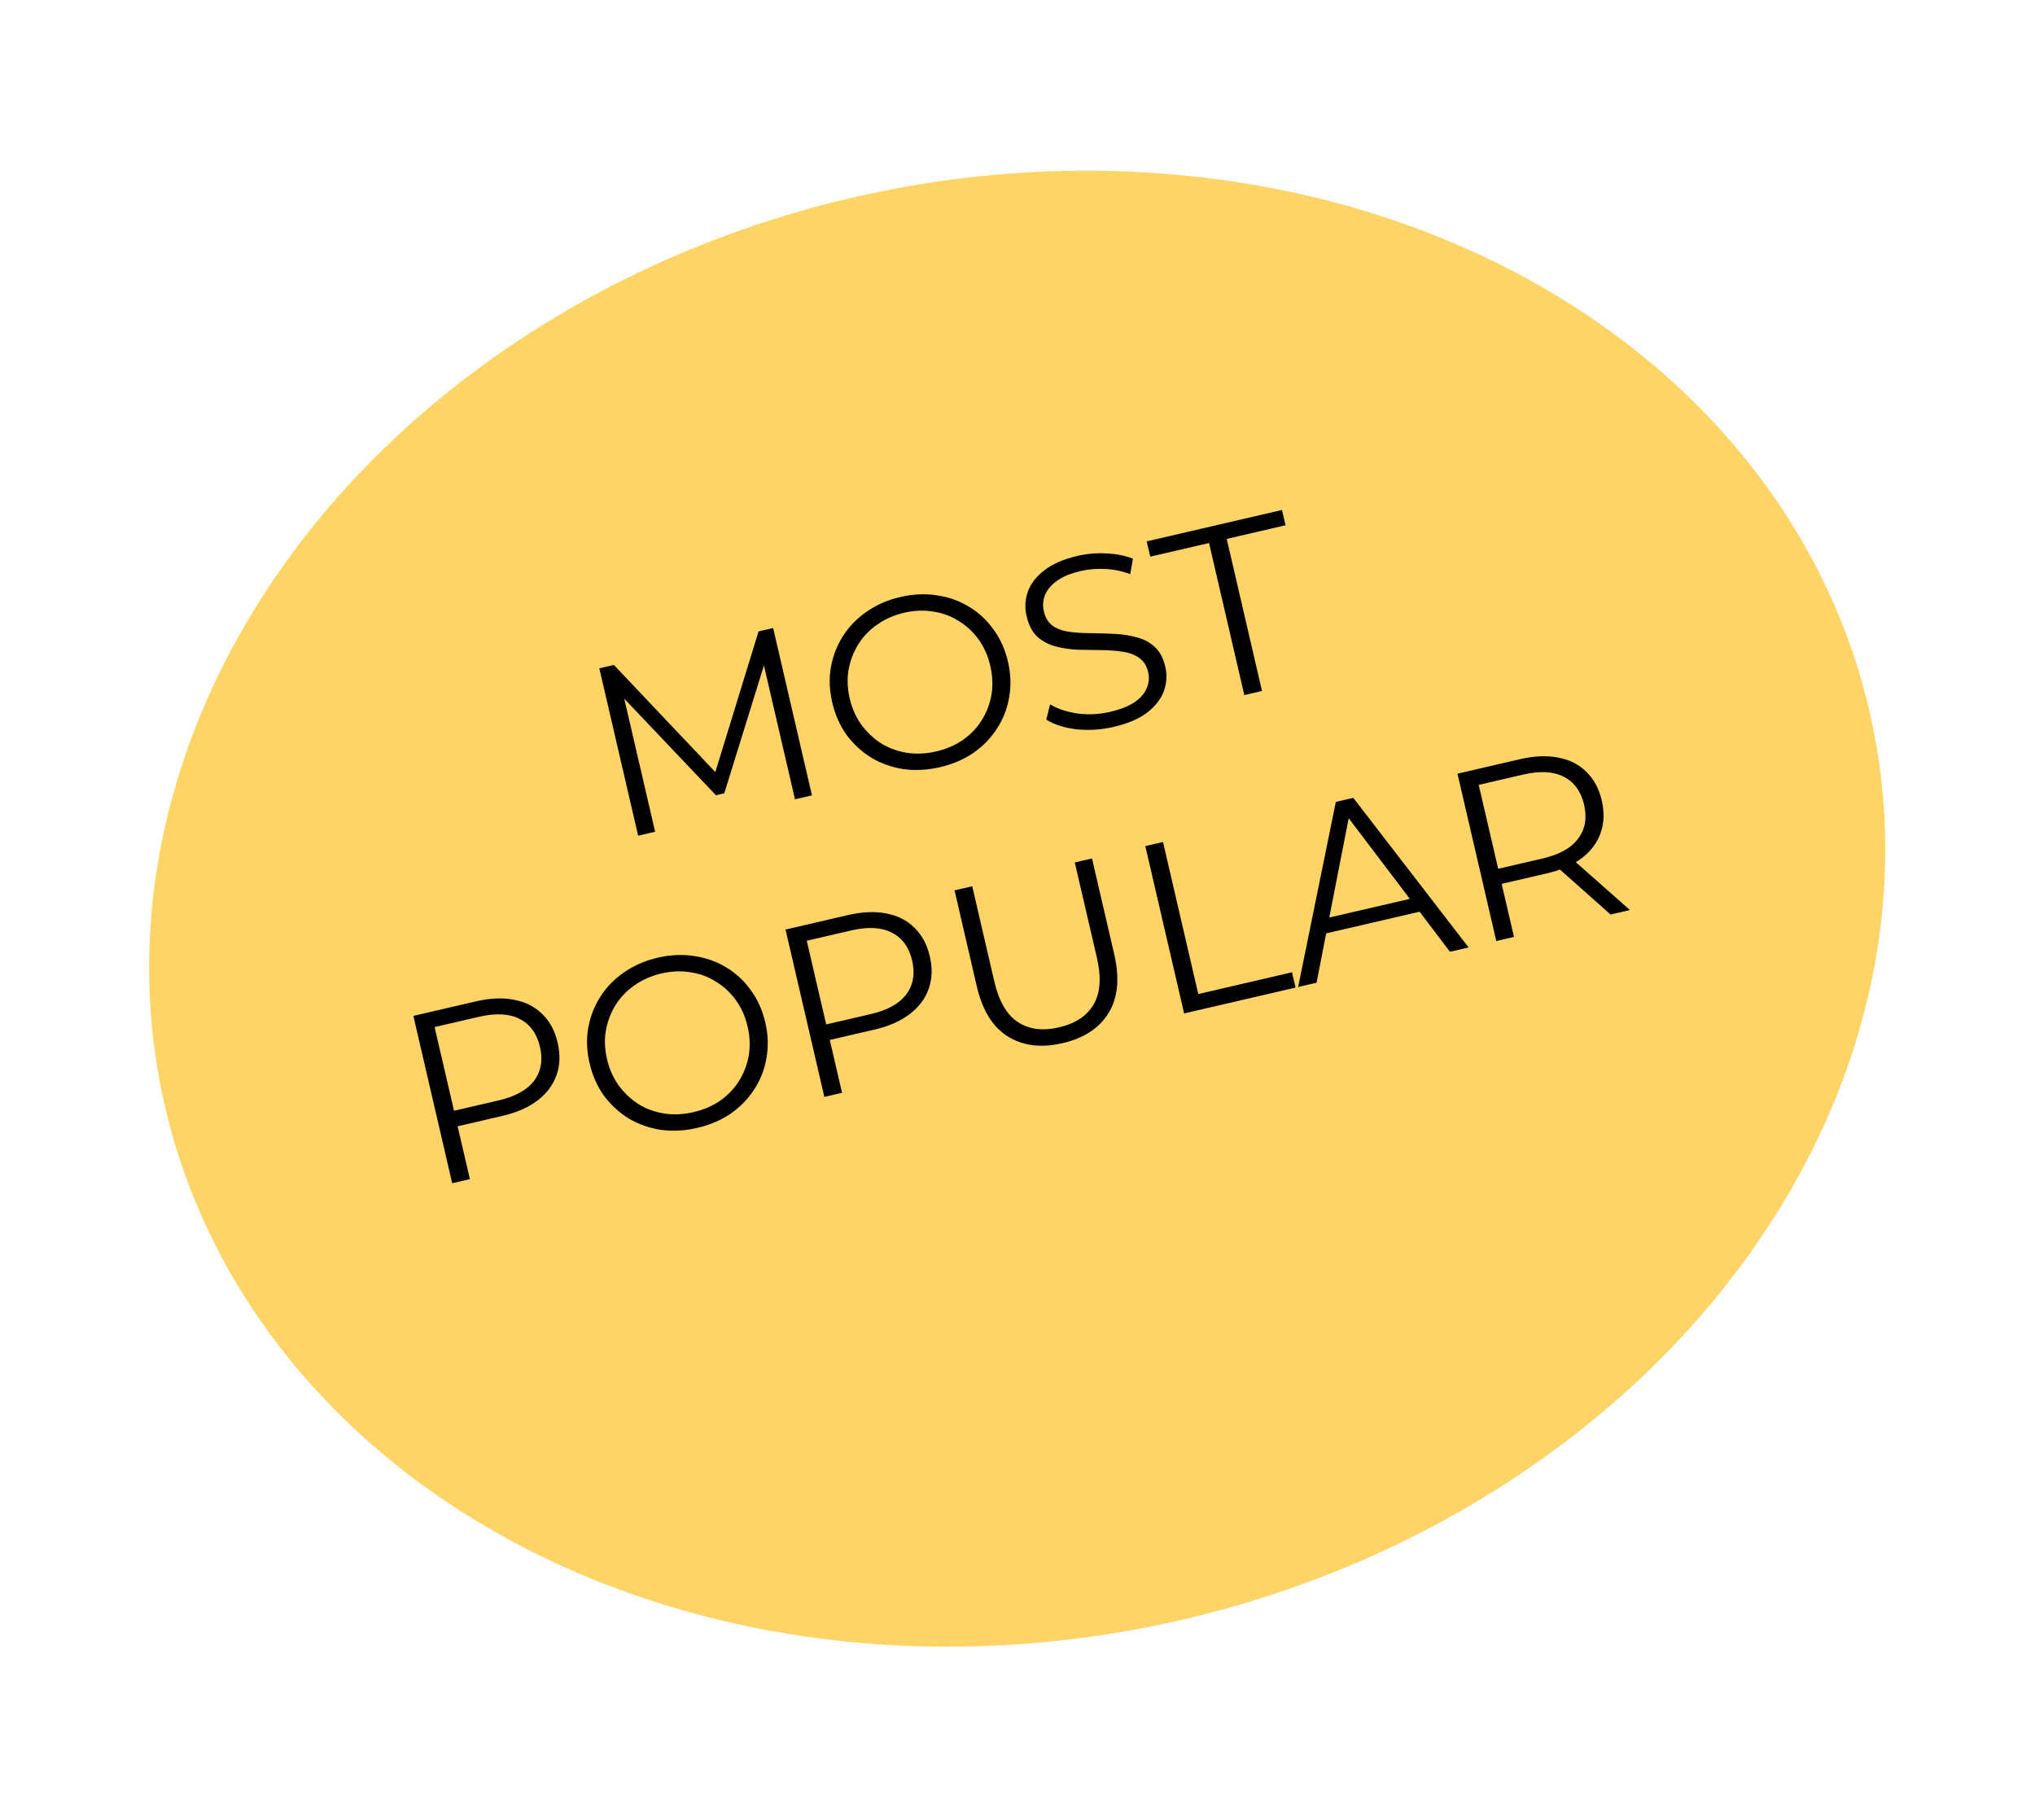 <?xml version="1.0" encoding="UTF-8"?> <svg xmlns="http://www.w3.org/2000/svg" width="199" height="178" viewBox="0 0 199 178" fill="none"> <ellipse cx="99.47" cy="88.867" rx="85.553" ry="71.381" transform="rotate(-13.061 99.47 88.867)" fill="#FFD466"></ellipse> <path d="M62.404 81.725L58.607 65.36L60.033 65.029L70.476 76.058L69.728 76.232L74.178 61.748L75.604 61.417L79.4 77.782L77.74 78.167L74.546 64.397L74.943 64.305L70.828 77.578L70.01 77.768L60.425 67.673L60.869 67.57L64.064 81.34L62.404 81.725ZM91.919 75.026C90.688 75.311 89.495 75.374 88.341 75.215C87.2 75.037 86.152 74.664 85.199 74.096C84.258 73.51 83.454 72.768 82.786 71.872C82.13 70.957 81.663 69.899 81.385 68.699C81.106 67.499 81.062 66.351 81.251 65.256C81.453 64.141 81.849 63.121 82.439 62.196C83.041 61.252 83.817 60.456 84.767 59.808C85.714 59.145 86.811 58.669 88.058 58.38C89.289 58.094 90.475 58.041 91.617 58.219C92.756 58.382 93.793 58.749 94.731 59.32C95.684 59.887 96.488 60.629 97.144 61.544C97.815 62.456 98.29 63.512 98.569 64.712C98.847 65.912 98.885 67.07 98.684 68.184C98.498 69.295 98.103 70.314 97.497 71.243C96.907 72.169 96.138 72.963 95.192 73.626C94.241 74.273 93.15 74.74 91.919 75.026ZM91.561 73.483C92.543 73.255 93.409 72.882 94.159 72.363C94.921 71.825 95.536 71.181 96.003 70.432C96.481 69.664 96.798 68.835 96.953 67.945C97.105 67.039 97.066 66.096 96.838 65.114C96.611 64.132 96.231 63.275 95.7 62.544C95.166 61.798 94.516 61.193 93.752 60.73C92.999 60.247 92.164 59.94 91.247 59.808C90.341 59.657 89.397 59.695 88.415 59.923C87.434 60.151 86.562 60.533 85.799 61.072C85.034 61.594 84.412 62.239 83.933 63.008C83.466 63.757 83.149 64.585 82.982 65.495C82.827 66.385 82.864 67.321 83.091 68.303C83.316 69.269 83.695 70.126 84.23 70.872C84.78 71.615 85.431 72.228 86.183 72.71C86.948 73.173 87.791 73.479 88.712 73.626C89.629 73.758 90.579 73.71 91.561 73.483ZM108.889 71.089C107.674 71.371 106.459 71.447 105.247 71.318C104.046 71.169 103.07 70.854 102.317 70.372L102.686 68.882C103.393 69.309 104.275 69.605 105.331 69.771C106.4 69.917 107.472 69.865 108.548 69.616C109.576 69.377 110.381 69.059 110.962 68.662C111.556 68.245 111.95 67.784 112.145 67.279C112.355 66.77 112.399 66.251 112.276 65.721C112.128 65.082 111.821 64.611 111.357 64.308C110.908 64.001 110.362 63.808 109.719 63.727C109.073 63.631 108.371 63.58 107.614 63.575C106.858 63.57 106.099 63.557 105.339 63.536C104.575 63.5 103.851 63.388 103.167 63.202C102.499 63.012 101.916 62.696 101.419 62.252C100.934 61.79 100.59 61.123 100.388 60.25C100.2 59.439 100.239 58.65 100.504 57.882C100.781 57.095 101.317 56.396 102.112 55.785C102.902 55.158 103.991 54.683 105.378 54.362C106.298 54.148 107.241 54.069 108.206 54.124C109.168 54.164 110.029 54.334 110.788 54.634L110.523 56.149C109.714 55.844 108.886 55.675 108.04 55.641C107.211 55.604 106.429 55.67 105.697 55.84C104.715 56.068 103.935 56.388 103.358 56.801C102.78 57.215 102.388 57.683 102.181 58.208C101.986 58.713 101.954 59.246 102.084 59.807C102.232 60.446 102.531 60.919 102.979 61.225C103.444 61.528 103.998 61.72 104.64 61.801C105.299 61.878 106.007 61.919 106.763 61.924C107.52 61.929 108.273 61.952 109.021 61.992C109.785 62.028 110.501 62.141 111.169 62.331C111.849 62.502 112.43 62.811 112.912 63.257C113.409 63.7 113.757 64.351 113.955 65.208C114.14 66.003 114.093 66.794 113.816 67.581C113.535 68.352 112.991 69.053 112.185 69.684C111.391 70.295 110.292 70.763 108.889 71.089ZM121.68 67.974L118.23 53.105L112.479 54.439L112.132 52.943L125.364 49.873L125.711 51.369L119.96 52.703L123.41 67.573L121.68 67.974ZM44.219 115.713L40.423 99.348L46.548 97.927C47.935 97.605 49.18 97.555 50.283 97.775C51.381 97.98 52.293 98.442 53.019 99.161C53.756 99.86 54.262 100.802 54.536 101.987C54.804 103.14 54.763 104.201 54.412 105.169C54.074 106.118 53.459 106.935 52.566 107.618C51.673 108.301 50.533 108.804 49.146 109.126L43.98 110.324L44.561 109.327L45.95 115.312L44.219 115.713ZM44.594 109.467L43.627 108.805L48.747 107.617C50.383 107.237 51.541 106.599 52.22 105.702C52.911 104.787 53.106 103.682 52.806 102.388C52.503 101.079 51.839 100.165 50.816 99.647C49.807 99.126 48.485 99.055 46.849 99.434L41.729 100.622L42.31 99.625L44.594 109.467ZM68.187 110.301C66.956 110.587 65.763 110.65 64.609 110.491C63.467 110.312 62.42 109.939 61.467 109.372C60.526 108.785 59.722 108.044 59.054 107.148C58.398 106.232 57.931 105.174 57.653 103.974C57.374 102.774 57.33 101.626 57.519 100.531C57.721 99.417 58.116 98.397 58.707 97.472C59.309 96.527 60.085 95.731 61.035 95.084C61.982 94.421 63.079 93.945 64.325 93.655C65.557 93.37 66.743 93.316 67.885 93.495C69.023 93.658 70.061 94.025 70.999 94.596C71.951 95.163 72.756 95.904 73.412 96.82C74.083 97.732 74.558 98.788 74.836 99.988C75.115 101.188 75.153 102.345 74.952 103.46C74.766 104.57 74.37 105.59 73.765 106.519C73.174 107.444 72.406 108.238 71.459 108.902C70.509 109.549 69.418 110.016 68.187 110.301ZM67.829 108.758C68.811 108.53 69.677 108.157 70.427 107.638C71.189 107.1 71.804 106.456 72.271 105.708C72.749 104.94 73.066 104.111 73.221 103.22C73.372 102.315 73.334 101.371 73.106 100.389C72.879 99.407 72.499 98.551 71.968 97.82C71.434 97.073 70.784 96.469 70.02 96.005C69.267 95.523 68.432 95.216 67.515 95.084C66.609 94.932 65.665 94.971 64.683 95.198C63.702 95.426 62.83 95.809 62.067 96.347C61.302 96.87 60.679 97.515 60.201 98.283C59.734 99.032 59.417 99.861 59.25 100.77C59.095 101.66 59.132 102.596 59.359 103.578C59.584 104.545 59.963 105.401 60.497 106.148C61.047 106.89 61.699 107.503 62.451 107.986C63.216 108.449 64.059 108.754 64.98 108.902C65.897 109.034 66.847 108.986 67.829 108.758ZM80.612 107.271L76.816 90.906L82.941 89.485C84.329 89.163 85.573 89.112 86.676 89.333C87.774 89.538 88.686 90 89.412 90.718C90.149 91.418 90.655 92.36 90.929 93.544C91.197 94.698 91.156 95.759 90.805 96.727C90.467 97.676 89.852 98.492 88.959 99.175C88.066 99.859 86.926 100.361 85.539 100.683L80.372 101.882L80.954 100.885L82.343 106.87L80.612 107.271ZM80.987 101.025L80.02 100.362L85.14 99.174C86.776 98.795 87.934 98.157 88.613 97.26C89.304 96.344 89.499 95.239 89.199 93.946C88.896 92.636 88.232 91.723 87.208 91.205C86.201 90.683 84.878 90.612 83.242 90.992L78.122 92.179L78.703 91.182L80.987 101.025ZM103.905 102.015C101.816 102.5 100.033 102.281 98.554 101.36C97.076 100.438 96.063 98.8 95.517 96.447L93.343 87.072L95.073 86.67L97.231 95.975C97.68 97.908 98.447 99.233 99.533 99.95C100.619 100.667 101.957 100.841 103.547 100.472C105.152 100.1 106.285 99.353 106.944 98.231C107.604 97.109 107.709 95.581 107.261 93.648L105.102 84.344L106.786 83.953L108.96 93.328C109.506 95.682 109.318 97.598 108.397 99.076C107.491 100.551 105.993 101.531 103.905 102.015ZM115.795 99.109L111.999 82.744L113.729 82.342L117.178 97.212L126.343 95.085L126.69 96.582L115.795 99.109ZM126.944 96.523L130.629 78.422L132.336 78.026L143.613 92.656L141.79 93.079L131.353 79.313L132.055 79.151L128.744 96.105L126.944 96.523ZM128.876 91.468L129.065 89.945L138.58 87.738L139.42 89.022L128.876 91.468ZM146.321 92.028L142.524 75.662L148.65 74.241C150.037 73.92 151.281 73.869 152.384 74.09C153.483 74.295 154.395 74.757 155.12 75.475C155.857 76.175 156.363 77.117 156.638 78.301C156.905 79.455 156.864 80.515 156.514 81.484C156.175 82.433 155.56 83.249 154.667 83.932C153.771 84.6 152.629 85.095 151.242 85.417L146.075 86.615L146.662 85.641L148.051 91.626L146.321 92.028ZM157.496 89.435L151.91 84.473L153.78 84.039L159.39 88.996L157.496 89.435ZM146.695 85.782L145.734 85.142L150.854 83.955C152.49 83.575 153.646 82.929 154.321 82.017C155.012 81.101 155.208 79.996 154.908 78.703C154.604 77.393 153.94 76.48 152.917 75.962C151.909 75.44 150.586 75.369 148.95 75.749L143.83 76.936L144.412 75.939L146.695 85.782Z" fill="black"></path> </svg> 